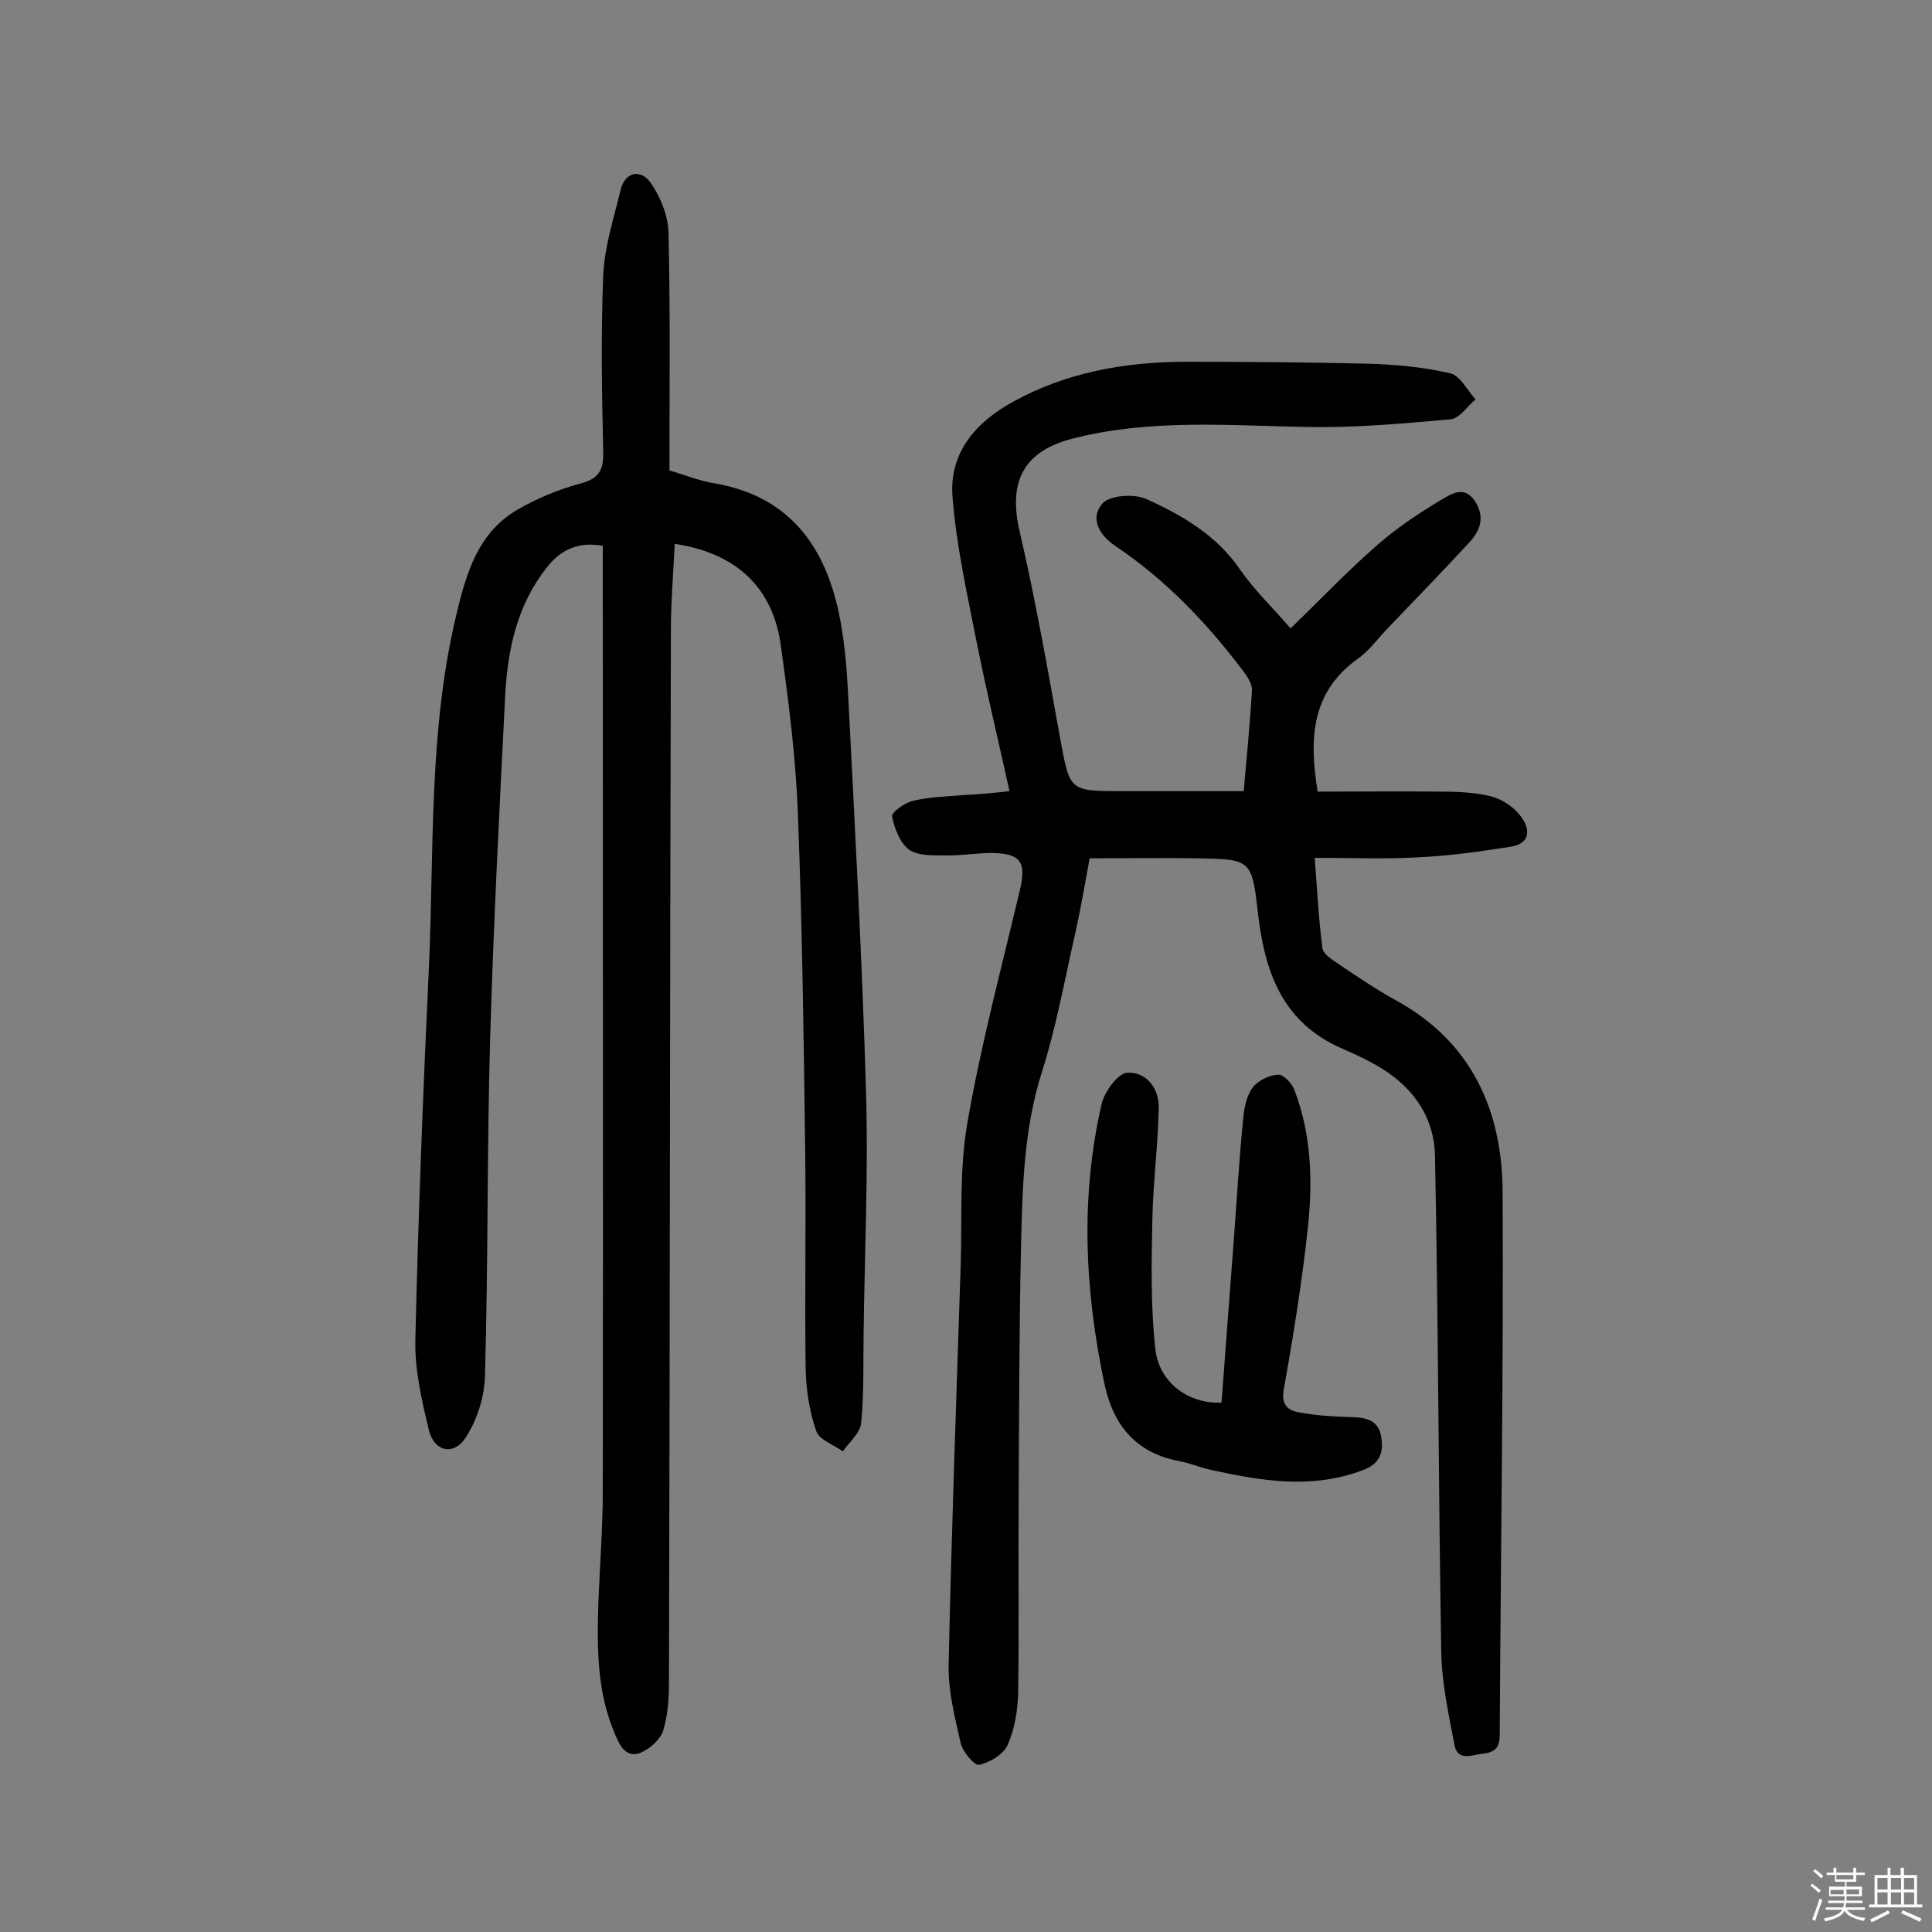 <svg enable-background="new 0 0 400 400" viewBox="0 0 400 400" xmlns="http://www.w3.org/2000/svg"><rect x="0" y="0" width="400" height="400" fill="#808080" stroke="none"/><path d="m374.8 390.4.4-.4c.7.5 1.3 1 1.8 1.4l-.5.5c-.5-.6-1.1-1.1-1.7-1.5zm1 7.3-.6-.3c.5-1.4 1.1-2.8 1.5-4.3.2.1.4.2.6.3-.5 1.3-1 2.8-1.5 4.3zm-.4-10.3.4-.4c.4.3 1 .8 1.7 1.4l-.5.5c-.4-.5-1-1-1.6-1.5zm2.5.3h1.7v-1h.6v1h3.5v-1h.6v1h1.8v.5h-1.8v1.4h-2v1h3.2v2h-3.2v.9h3.3v.5h-3.4c0 .3-.1.6-.1.9h4v.5h-3.7c.7.9 1.9 1.5 3.8 1.7-.1.2-.2.4-.3.6-2.1-.4-3.5-1.1-4-2.1-.4 1-1.8 1.7-4 2.2-.1-.2-.2-.4-.3-.6 2.1-.4 3.4-1 3.8-1.8h-3.4v-.5h3.6c.1-.3.1-.6.2-.9h-3.3v-.5h3.4c0-.3 0-.6 0-.9h-3.2v-2h3.3v-1h-2.1v-1.4h-1.7v-.5zm1.1 3.5v1h2.7c0-.3 0-.4 0-.4 0-.1 0-.2 0-.2 0-.1 0-.2 0-.3h-2.7zm1.2-3v.9h3.5v-.9zm4.7 3h-2.6v.6.4h2.6z" fill="#fbfafc"/><path d="m393.6 386.7h.6v1.5h2.7v6.1h1.1v.6h-11v-.6h1.1v-6.1h2.7v-1.5h.6v1.5h2.1v-1.5zm-2.7 8.8.4.6c-1.2.6-2.5 1.3-3.8 1.9-.1-.2-.2-.4-.3-.6 1.2-.6 2.5-1.2 3.7-1.9zm-2.2-6.7v2.4h2.1v-2.4zm0 3v2.5h2.1v-2.5zm2.8-3v2.4h2.1v-2.4zm0 3v2.5h2.1v-2.5zm6 6.1c-1.4-.7-2.7-1.3-3.9-1.8l.3-.6c1.5.6 2.7 1.2 3.9 1.7zm-1.2-9.1h-2.1v2.4h2.1zm-2.1 3v2.5h2.1v-2.5z" fill="#fbfafc"/><g fill="#010000"><path d="m209 163.8c-2.3-10.5-4.7-20.4-6.7-30.4-2-10.2-4.3-20.3-5.1-30.6-.7-9.1 4.9-15.5 12.7-19.7 10.9-6 22.8-8.1 35.1-8.2 12.8 0 25.7.1 38.5.4 5.6.2 11.3.7 16.8 2 2 .5 3.5 3.5 5.2 5.4-1.7 1.4-3.3 3.9-5.1 4.1-9.9.9-19.9 1.8-29.9 1.6-16.2-.3-32.4-1.7-48.4 2.4-10.2 2.6-13.4 8.9-11 19.2 3.3 14.2 5.8 28.5 8.4 42.9 2 10.8 1.8 10.9 12.7 10.9h25.3c.6-7 1.3-13.9 1.7-20.8.1-1.4-1-3-1.9-4.2-7.5-9.9-16-18.8-26.3-25.7-3.6-2.4-5.3-5.9-2.8-8.8 1.5-1.8 6.6-2.1 9.1-1 7.5 3.4 14.6 7.5 19.5 14.7 2.9 4.2 6.7 7.8 10.4 12.1 6.1-5.9 11.8-11.9 18-17.3 4-3.5 8.5-6.5 13-9.2 2.1-1.2 4.9-3.3 7.2.2 2 3.1 1.2 5.9-1.1 8.4-5.6 6.1-11.4 12-17.1 18-2 2.1-3.8 4.6-6.1 6.2-9.6 6.9-10.1 16.4-8.3 27.5 8.5 0 17.2-.1 25.9 0 3.4 0 6.9.2 10.1 1 2.2.6 4.5 2.1 5.9 3.9 2.1 2.6 2.4 5.8-1.9 6.5-6.3 1-12.7 1.9-19.2 2.2-6.9.4-13.8.1-21.4.1.5 6.6.8 12.7 1.6 18.7.1 1.1 1.7 2.2 2.9 3 4 2.7 8.1 5.5 12.3 7.8 15.7 8.6 22 22.8 22.1 39.6.2 37.5-.4 75-.6 112.5 0 2.7-1 3.6-3.6 3.9-2.4.3-5.2 1.6-5.8-2-1.2-6.3-2.6-12.7-2.7-19-.6-34.3-.6-68.5-1.3-102.8-.2-9.1-5.7-15.6-13.9-19.7-1.7-.9-3.5-1.7-5.3-2.5-12.5-5.4-16.1-16-17.5-28.4-1.2-10.8-1.6-10.8-12.6-11-7.1-.1-14.2 0-22.2 0-.9 4.9-1.9 10.8-3.2 16.5-2.1 9.3-3.8 18.7-6.7 27.8-3.7 11.6-4 23.6-4.3 35.5-.4 17.7-.4 35.4-.5 53.1-.1 13.3.1 26.6-.1 39.9-.1 3.6-.7 7.5-2.2 10.8-.9 2-3.7 3.6-5.9 4.1-.9.2-3.4-2.7-3.8-4.5-1.2-5.3-2.6-10.8-2.5-16.2.6-27.6 1.6-55.1 2.5-82.7.3-9.9-.3-19.9 1.4-29.6 2.8-16.2 7.1-32.2 10.9-48.3 1.3-5.7.1-7.4-5.9-7.5-3.2 0-6.5.6-9.7.5-2.5 0-5.6.1-7.4-1.2-1.9-1.4-3-4.4-3.5-6.8-.2-.9 2.6-2.9 4.3-3.3 3.4-.8 7-.9 10.6-1.2 2.8-.1 5.8-.4 9.4-.8z"/><path d="m139.7 112.6c-.3 6.2-.8 12-.8 17.8-.2 72.6-.2 145.2-.4 217.8 0 3.4-.2 6.9-1.2 10.1-.6 1.9-2.8 3.8-4.7 4.6-2.9 1.1-4.2-1.3-5.2-3.7-3.9-8.9-3.8-18.3-3.5-27.7.3-7.6.9-15.2.9-22.8.1-63.7 0-127.4 0-191 0-1.4 0-2.9 0-4.7-5.1-.9-8.7.8-11.6 4.5-6.1 7.7-8.1 16.9-8.6 26.4-1.2 23.5-2.4 46.9-3.1 70.4s-.4 47.1-1.1 70.6c-.1 4.3-1.6 9-3.9 12.6-2.5 4-6.6 3.1-7.7-1.4-1.5-6.2-3-12.7-2.8-19 .6-25.6 1.6-51.2 2.8-76.8 1.1-24.4-.1-49 5.7-73.1 2-8.4 4.4-16.8 12.5-21.6 4.1-2.4 8.7-4.3 13.2-5.5 3.7-1 4.7-2.6 4.7-6.3-.3-12.3-.5-24.7 0-37 .3-5.9 2.2-11.7 3.6-17.5 1-4 4.3-4.1 6.1-1.6 2.1 2.9 3.7 6.9 3.8 10.4.4 16.2.2 32.5.2 49.3 3.1.9 6.3 2.2 9.5 2.7 14.8 2.6 22.3 12.3 25.4 26 1.3 5.8 1.8 11.8 2.1 17.8 1.4 27.4 2.9 54.7 3.7 82.1.5 16.7-.3 33.4-.5 50.1-.1 6.2.1 12.4-.5 18.5-.2 2.1-2.5 4-3.8 5.9-1.9-1.4-4.9-2.4-5.5-4.2-1.4-4-2.1-8.5-2.2-12.8-.2-15.2.1-30.4-.1-45.7-.3-23-.6-46.1-1.5-69.1-.4-11.6-1.9-23.2-3.5-34.8-1.6-12.3-9.3-19.4-22-21.3z"/><path d="m252.9 290.4c.8-10.6 1.6-21.2 2.4-31.8.7-9 1.2-18.1 2.1-27.1.2-2.2.7-4.7 2-6.4 1.1-1.4 3.4-2.5 5.2-2.6 1.1-.1 2.9 1.8 3.4 3.2 3.5 9.1 3.8 18.7 2.8 28.3-1.2 11.2-3 22.4-5 33.6-.6 3.2.8 4.4 3.1 4.8 3.6.7 7.4.9 11.1 1 3 .1 5.5.7 6 4.3.5 3.4-.6 5.5-3.9 6.7-10.6 4-21 2.2-31.5-.1-2.2-.5-4.3-1.4-6.5-1.8-8.8-1.7-13.5-7.2-15.4-15.8-4.1-19.4-5.1-38.8-.6-58.2.6-2.5 3.3-6.2 5.2-6.4 3.8-.3 6.6 3 6.6 7-.1 7.5-1.1 15.1-1.3 22.6-.2 9.2-.4 18.5.6 27.6.8 7.1 7 11.4 13.7 11.1z"/></g></svg>